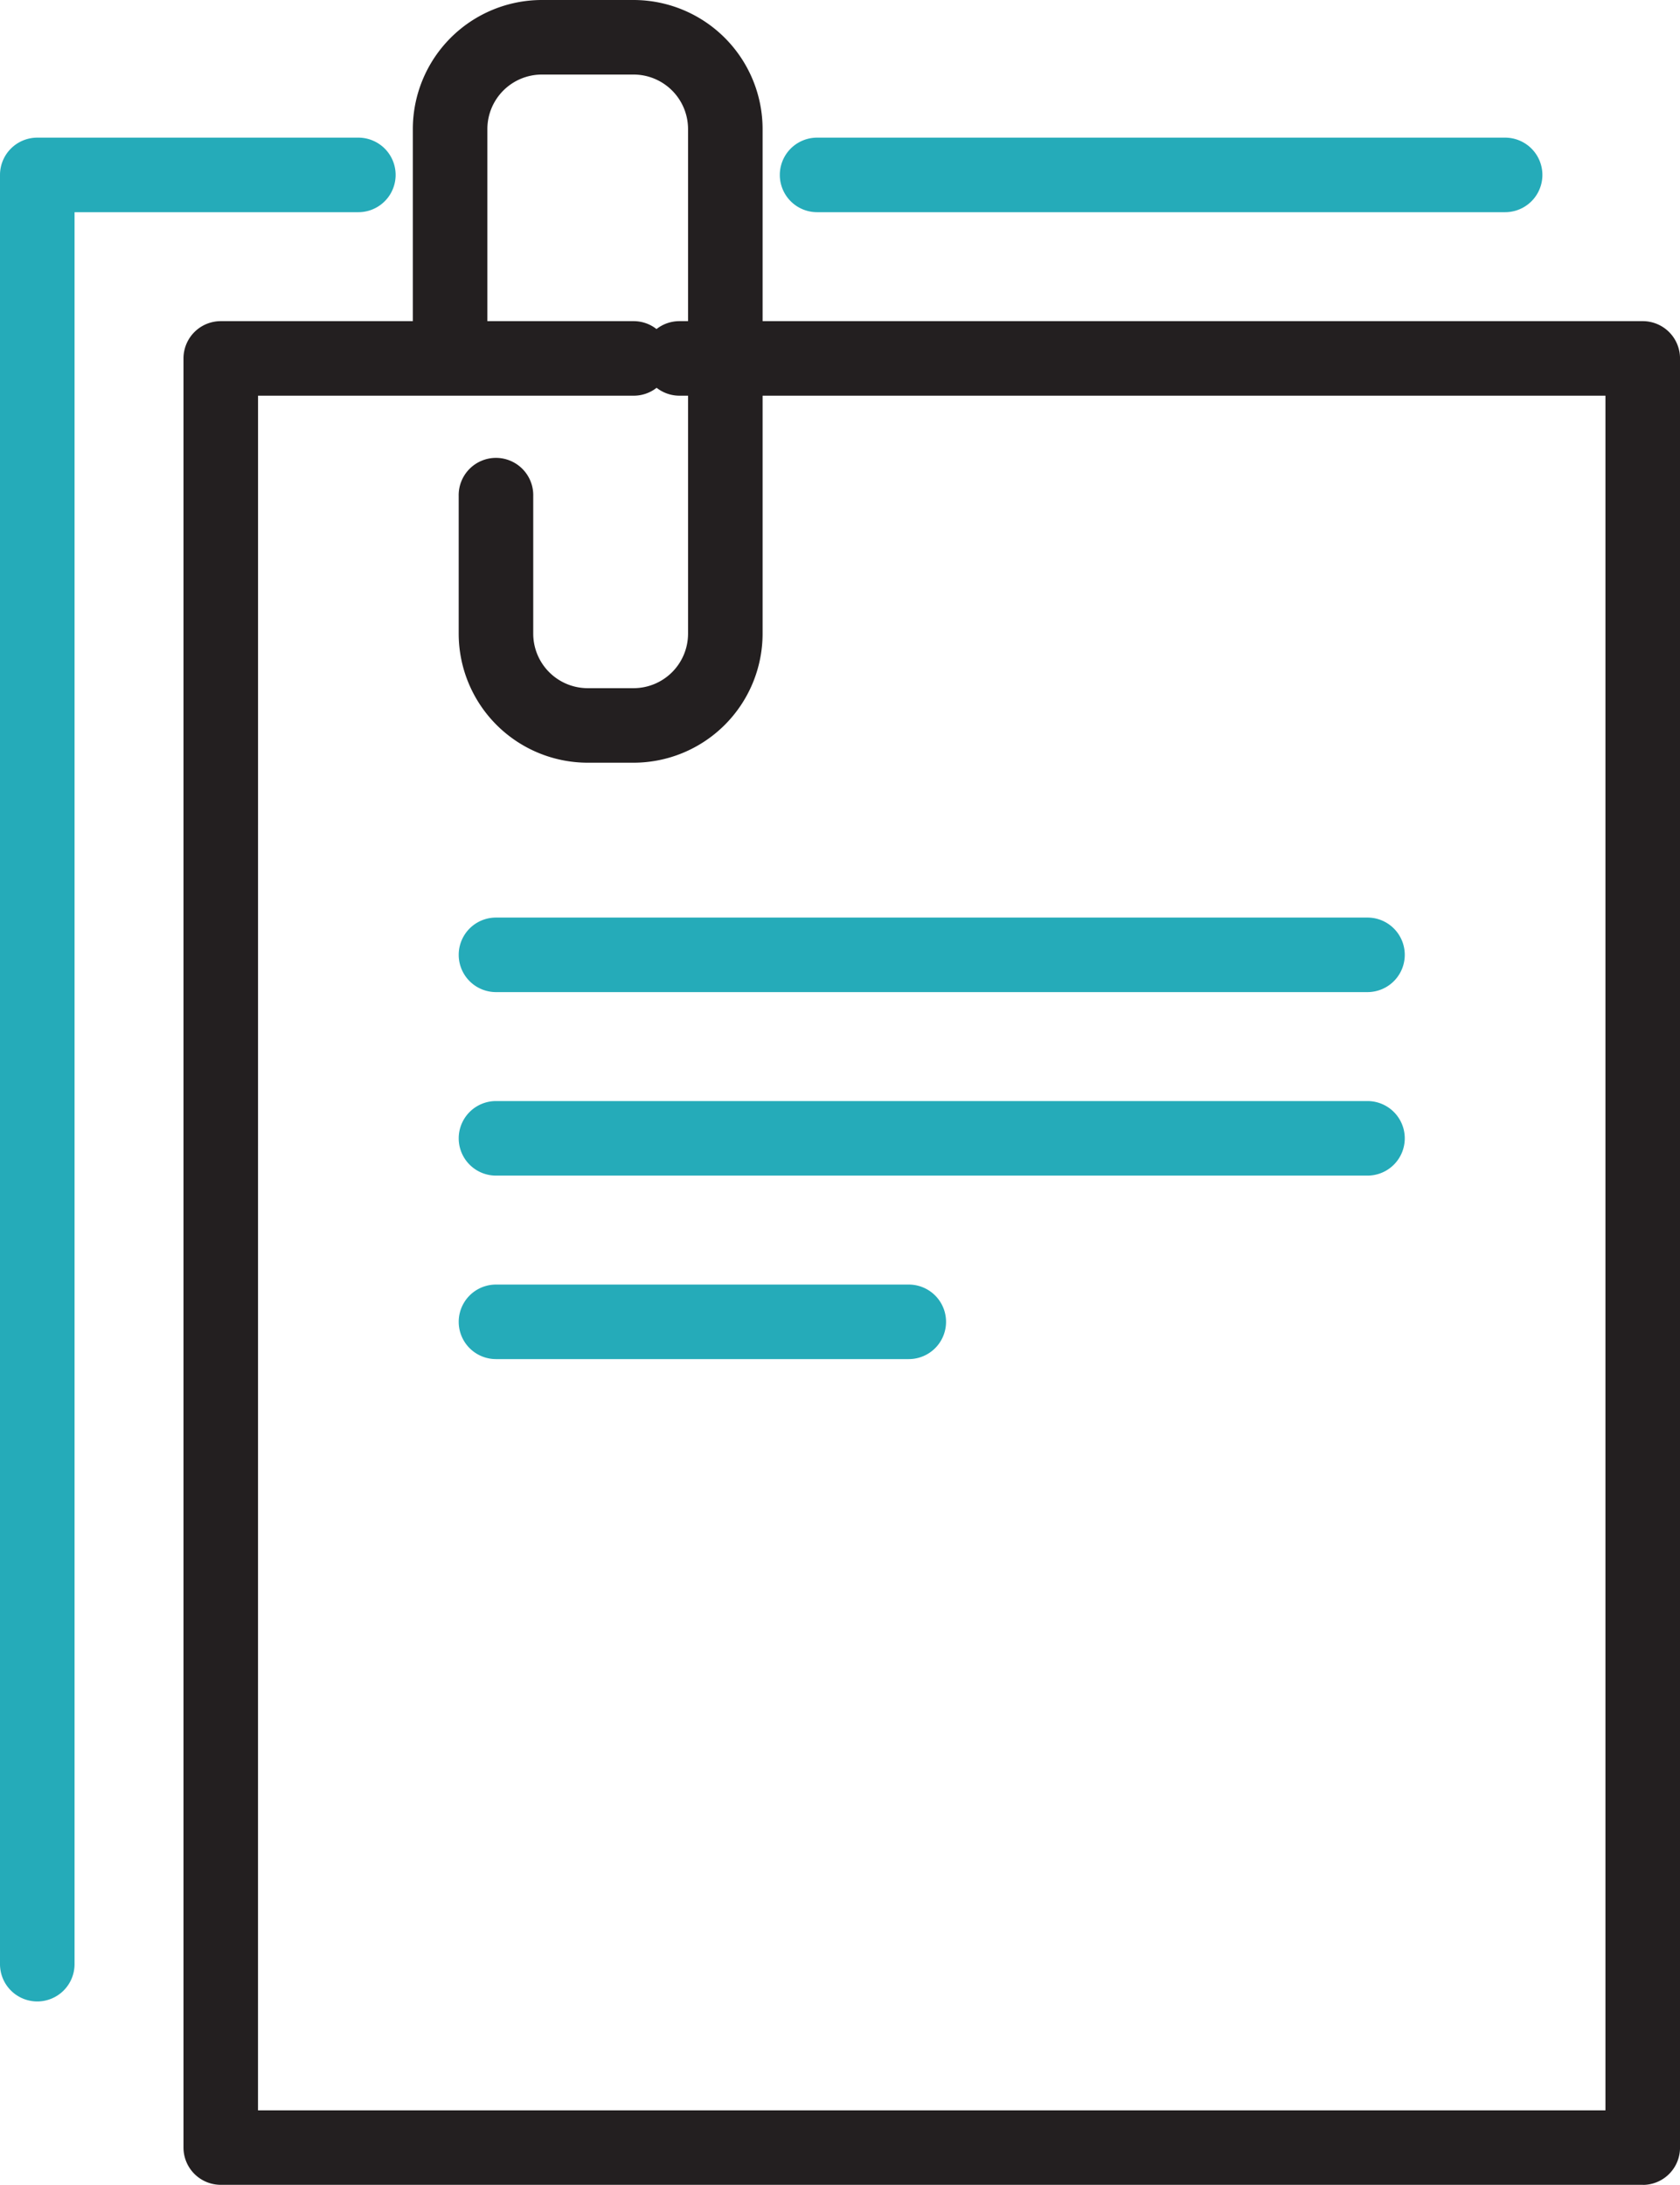 <svg id="Group_15759" data-name="Group 15759" xmlns="http://www.w3.org/2000/svg" xmlns:xlink="http://www.w3.org/1999/xlink" width="81.65" height="106.172" viewBox="0 0 81.65 106.172">
  <defs>
    <clipPath id="clip-path">
      <rect id="Rectangle_7967" data-name="Rectangle 7967" width="81.65" height="106.172" fill="none"/>
    </clipPath>
  </defs>
  <g id="Group_15762" data-name="Group 15762" clip-path="url(#clip-path)">
    <path id="Path_69666" data-name="Path 69666" d="M80.028,106.5H10.919a1.811,1.811,0,0,1-1.812-1.811V17.749a1.811,1.811,0,0,1,1.812-1.812H30.982a1.794,1.794,0,0,1,1.114.384,1.8,1.8,0,0,1,1.115-.384H80.028a1.811,1.811,0,0,1,1.812,1.812v86.944a1.811,1.811,0,0,1-1.812,1.811m-67.3-3.622H78.216V19.559h-45a1.8,1.8,0,0,1-1.115-.383,1.8,1.8,0,0,1-1.114.383H12.73Z" transform="translate(-0.189 -0.331)" fill="#231f20"/>
    <path id="Path_69667" data-name="Path 69667" d="M73.955,10.453H40.516a1.811,1.811,0,1,1,0-3.622h33.44a1.811,1.811,0,1,1,0,3.622" transform="translate(-0.805 -0.142)" fill="#25abb9"/>
    <path id="Path_69668" data-name="Path 69668" d="M1.812,97.4A1.812,1.812,0,0,1,0,95.586V8.642A1.812,1.812,0,0,1,1.812,6.831H17.417a1.811,1.811,0,1,1,0,3.622H3.623V95.586A1.812,1.812,0,0,1,1.812,97.4" transform="translate(0 -0.142)" fill="#25abb9"/>
    <path id="Path_69669" data-name="Path 69669" d="M66.936,58.263H24.579a1.811,1.811,0,1,1,0-3.622H66.936a1.811,1.811,0,1,1,0,3.622" transform="translate(-0.474 -1.136)" fill="#25abb9"/>
    <path id="Path_69670" data-name="Path 69670" d="M66.936,49.157H24.579a1.811,1.811,0,1,1,0-3.622H66.936a1.811,1.811,0,1,1,0,3.622" transform="translate(-0.474 -0.947)" fill="#25abb9"/>
    <path id="Path_69671" data-name="Path 69671" d="M44.642,67.37H24.579a1.811,1.811,0,1,1,0-3.622H44.642a1.811,1.811,0,1,1,0,3.622" transform="translate(-0.474 -1.326)" fill="#25abb9"/>
    <path id="Path_69672" data-name="Path 69672" d="M31.219,37.063h-2.23a6.276,6.276,0,0,1-6.27-6.27V24.105a1.812,1.812,0,1,1,3.623,0v6.688a2.65,2.65,0,0,0,2.647,2.648h2.23a2.65,2.65,0,0,0,2.647-2.648V6.271a2.649,2.649,0,0,0-2.647-2.648H26.76a2.65,2.65,0,0,0-2.647,2.648V17.417a1.812,1.812,0,0,1-3.623,0V6.271A6.277,6.277,0,0,1,26.76,0h4.459a6.277,6.277,0,0,1,6.27,6.271V30.793a6.276,6.276,0,0,1-6.27,6.27" transform="translate(-0.426 0)" fill="#231f20"/>
  </g>
</svg>
